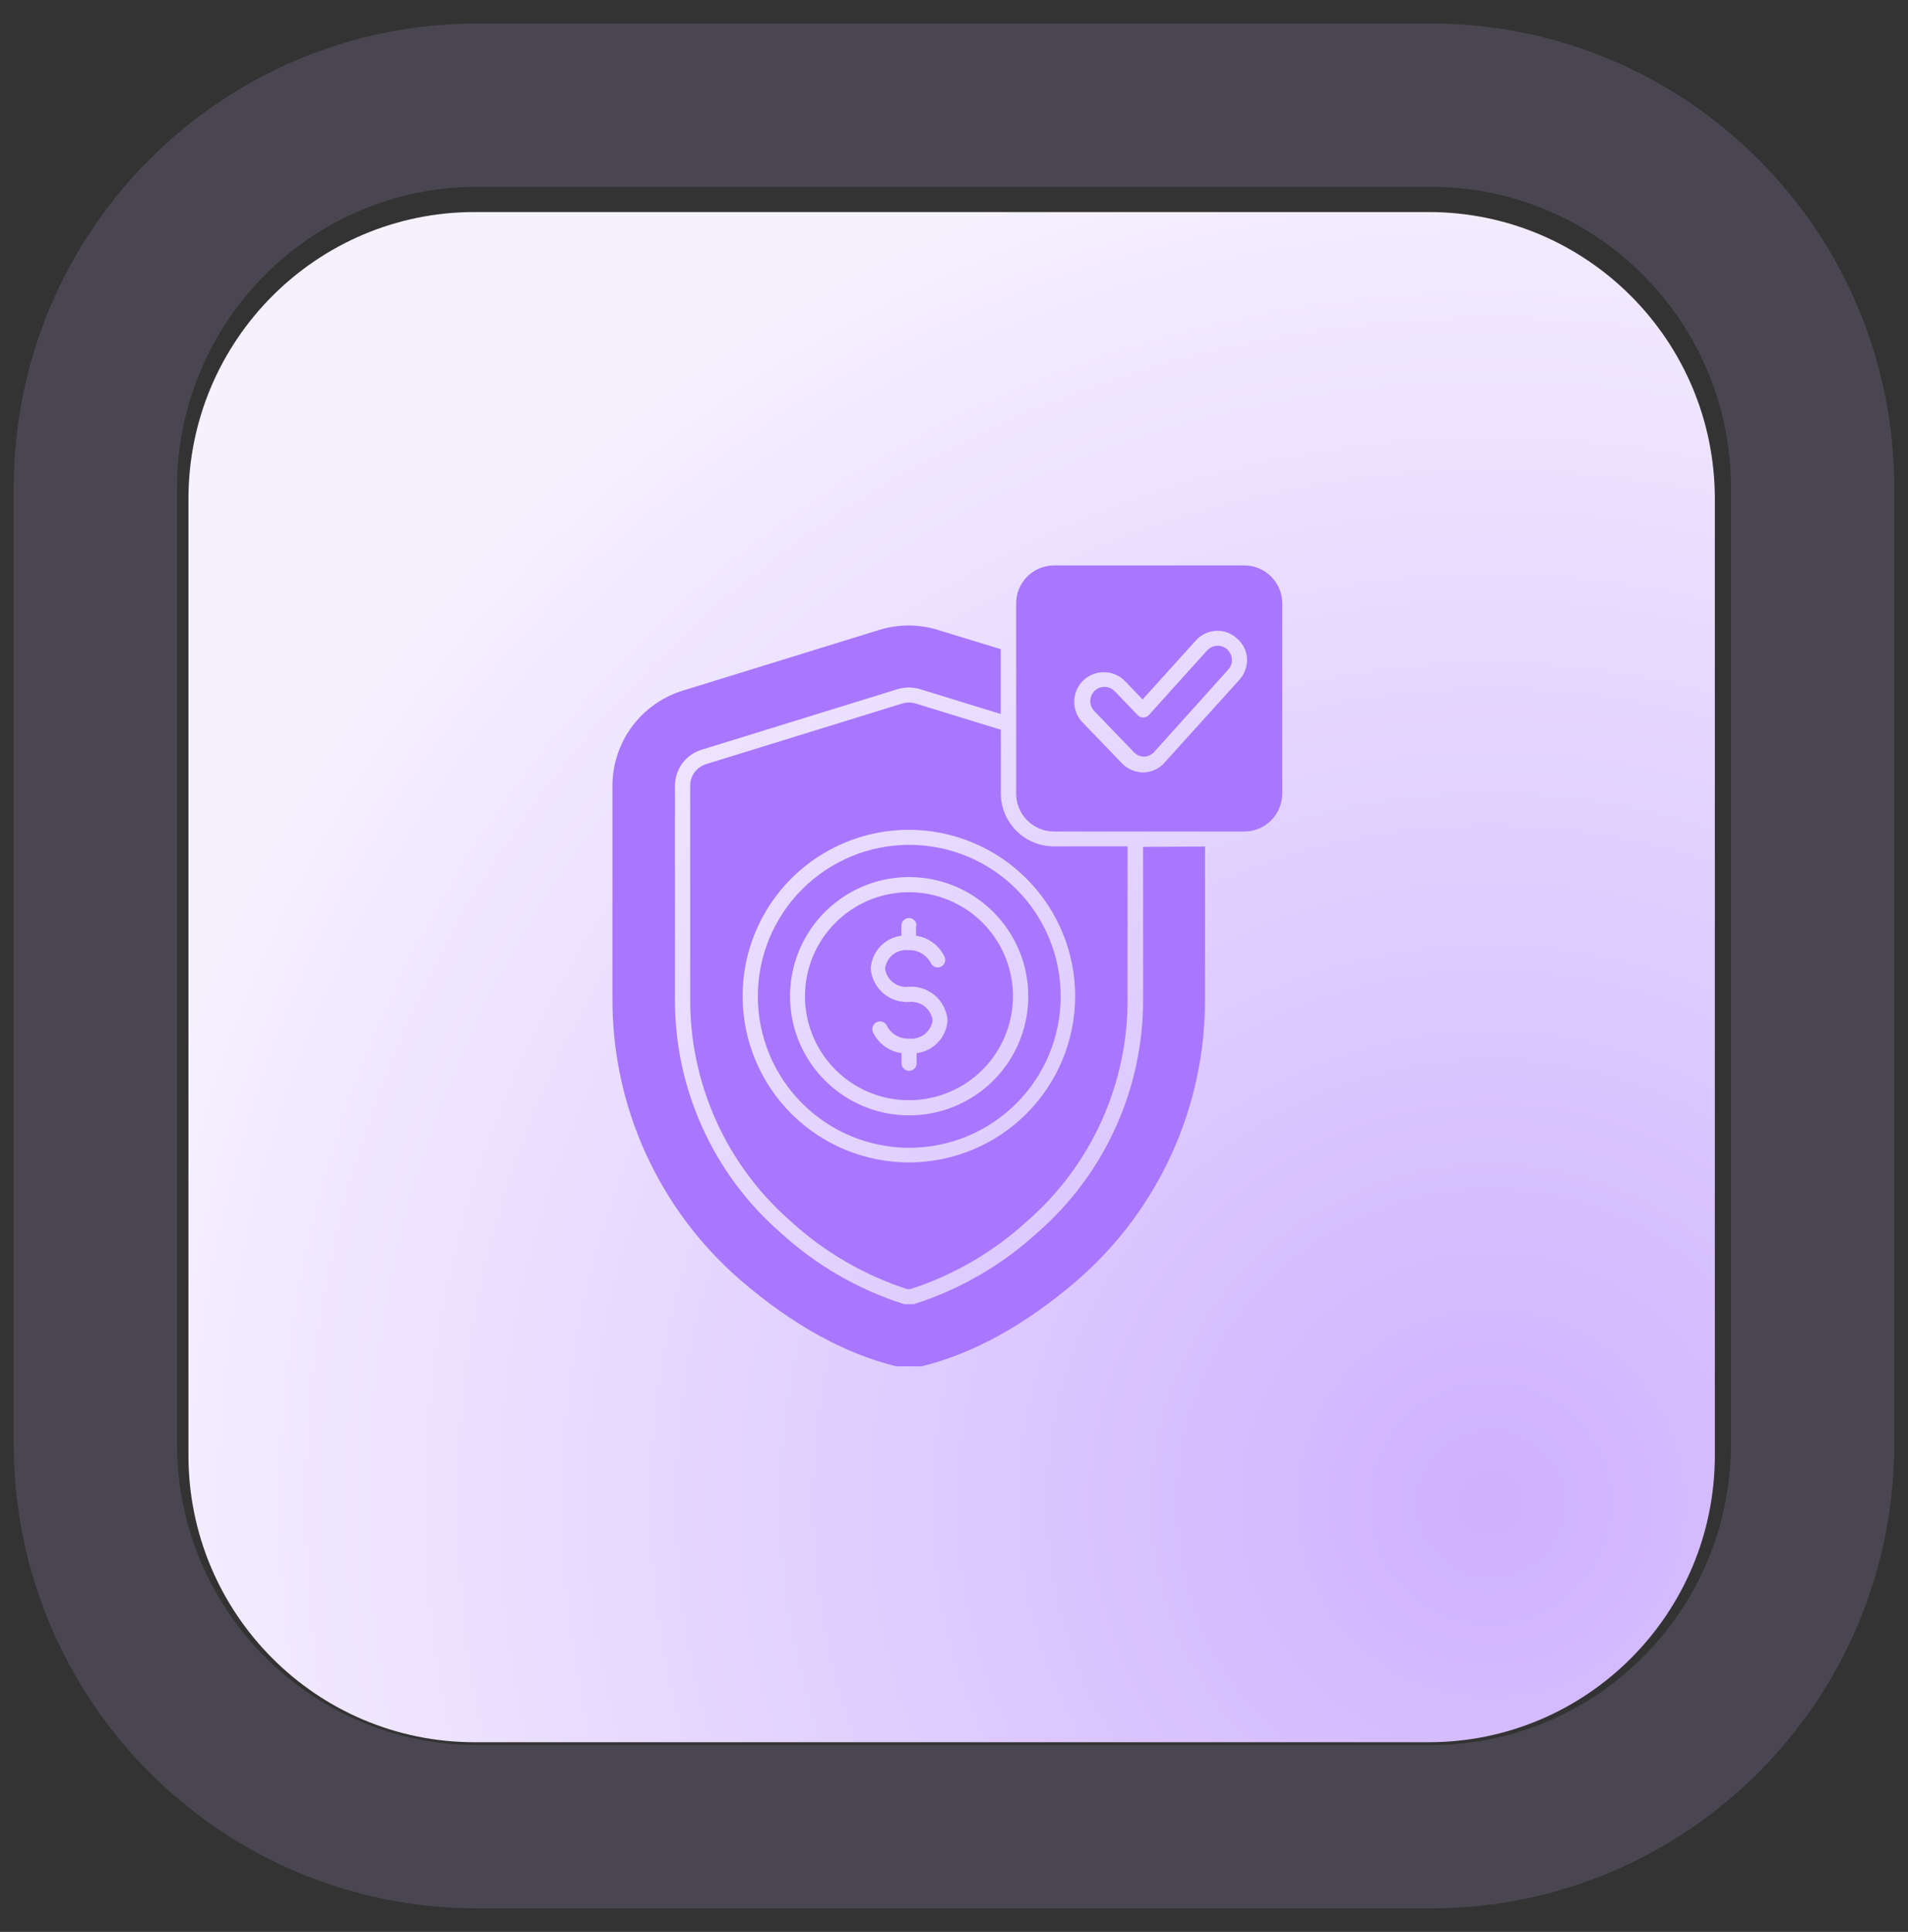 <svg width="81" height="82" viewBox="0 0 81 82" fill="none" xmlns="http://www.w3.org/2000/svg">
<rect x="0" y="0" width="81" height="82" fill="#333333" stroke="none"/>
<path d="M60.65 9H20.15C13.44 9 8 14.452 8 21.178V61.772C8 68.498 13.44 73.95 20.15 73.95H60.65C67.36 73.95 72.8 68.498 72.8 61.772V21.178C72.8 14.452 67.36 9 60.65 9Z" fill="url(#paint0_radial_51_45001)"/>
<path d="M60.75 4.465H20.25C11.303 4.465 4.05 11.735 4.05 20.703V61.297C4.05 70.265 11.303 77.535 20.25 77.535H60.75C69.697 77.535 76.95 70.265 76.95 61.297V20.703C76.95 11.735 69.697 4.465 60.75 4.465Z" stroke="#D0B5FF" stroke-opacity="0.15" stroke-width="6.931"/>
<path d="M52.098 27.566C52.219 27.677 52.291 27.832 52.299 27.996C52.306 28.153 52.248 28.307 52.14 28.423L48.999 31.917C48.889 32.038 48.734 32.11 48.57 32.118C48.408 32.115 48.254 32.047 48.141 31.93L46.462 30.189C46.29 30.016 46.238 29.756 46.331 29.529C46.425 29.302 46.645 29.154 46.891 29.153C47.051 29.154 47.206 29.22 47.318 29.336L48.3 30.357C48.363 30.422 48.45 30.458 48.54 30.455C48.628 30.455 48.712 30.416 48.771 30.352L51.245 27.608V27.61C51.47 27.362 51.852 27.343 52.101 27.566L52.098 27.566ZM54.434 25.607V33.687C54.432 34.574 53.713 35.292 52.826 35.294H44.747C43.859 35.294 43.139 34.574 43.139 33.687V25.607C43.139 24.72 43.859 24 44.747 24H52.826C53.713 24.003 54.432 24.722 54.434 25.607ZM52.942 27.957C52.921 27.624 52.767 27.316 52.513 27.099C52.269 26.87 51.939 26.755 51.605 26.777C51.274 26.801 50.965 26.956 50.748 27.206L48.506 29.688L47.765 28.916C47.283 28.417 46.487 28.402 45.987 28.884C45.489 29.366 45.475 30.162 45.955 30.66L47.635 32.404L47.636 32.406C47.874 32.647 48.201 32.783 48.54 32.787C48.89 32.777 49.22 32.623 49.449 32.358L52.595 28.878C52.828 28.629 52.953 28.298 52.942 27.957ZM34.174 42.289C34.176 44.074 35.253 45.682 36.902 46.365C38.553 47.046 40.449 46.667 41.711 45.405C42.973 44.142 43.35 42.244 42.667 40.595C41.983 38.946 40.374 37.871 38.588 37.871C36.15 37.872 34.174 39.851 34.174 42.289ZM38.888 39.288V39.717C39.425 39.794 39.886 40.14 40.11 40.635C40.168 40.797 40.086 40.976 39.927 41.04C39.768 41.104 39.586 41.03 39.514 40.874C39.33 40.524 38.962 40.312 38.567 40.33C38.08 40.276 37.64 40.62 37.572 41.106C37.638 41.593 38.078 41.938 38.567 41.885C38.975 41.853 39.38 41.987 39.692 42.253C40.002 42.52 40.195 42.9 40.226 43.309C40.181 44.028 39.629 44.614 38.914 44.701V45.13C38.914 45.307 38.77 45.452 38.593 45.452C38.416 45.452 38.271 45.307 38.271 45.13V44.701C37.742 44.627 37.288 44.291 37.058 43.811C37.024 43.73 37.022 43.64 37.055 43.56C37.087 43.48 37.149 43.415 37.23 43.382C37.309 43.346 37.4 43.345 37.48 43.377C37.561 43.409 37.625 43.473 37.659 43.554C37.842 43.899 38.21 44.105 38.601 44.084C39.086 44.135 39.525 43.791 39.591 43.309C39.525 42.825 39.088 42.48 38.601 42.528C37.759 42.583 37.027 41.948 36.965 41.106C37.01 40.391 37.556 39.809 38.267 39.717V39.288C38.267 39.111 38.411 38.967 38.588 38.967C38.766 38.967 38.909 39.111 38.909 39.288L38.888 39.288ZM32.172 42.289C32.172 43.994 32.85 45.629 34.056 46.834C35.261 48.041 36.895 48.718 38.601 48.718C40.306 48.718 41.942 48.041 43.148 46.834C44.353 45.629 45.03 43.994 45.03 42.289C45.03 40.583 44.353 38.949 43.148 37.743C41.942 36.536 40.306 35.86 38.601 35.86C36.895 35.86 35.261 36.536 34.056 37.743C32.85 38.949 32.172 40.583 32.172 42.289ZM43.654 42.289C43.652 44.333 42.419 46.177 40.529 46.958C38.639 47.739 36.465 47.307 35.02 45.858C33.573 44.412 33.142 42.237 33.925 40.349C34.708 38.459 36.551 37.227 38.597 37.227C41.389 37.232 43.652 39.495 43.653 42.289L43.654 42.289ZM48.527 35.945V42.374C48.551 46.188 46.91 49.822 44.036 52.326C42.527 53.705 40.738 54.739 38.791 55.357H38.472C38.445 55.361 38.416 55.361 38.387 55.357C36.439 54.739 34.649 53.705 33.141 52.326C30.264 49.817 28.625 46.179 28.654 42.361V33.361C28.651 32.655 29.11 32.03 29.785 31.823L38.109 29.251C38.417 29.156 38.747 29.156 39.056 29.251L42.484 30.305V27.554L39.822 26.739C39.009 26.486 38.138 26.486 37.325 26.739L29.001 29.31C27.214 29.852 25.994 31.503 26 33.37V42.371C25.979 46.955 27.959 51.32 31.423 54.324C33.627 56.227 35.859 57.461 38.058 57.996C38.084 58.001 38.109 58.001 38.135 57.996H39.043C39.067 58.001 39.091 58.001 39.115 57.996C41.314 57.461 43.547 56.227 45.755 54.324C49.212 51.313 51.184 46.945 51.155 42.361V35.932L48.527 35.945ZM38.871 29.86C38.688 29.804 38.49 29.804 38.305 29.86L29.983 32.432C29.576 32.552 29.298 32.928 29.301 33.352V42.353C29.272 45.982 30.828 49.442 33.56 51.829C34.984 53.136 36.674 54.121 38.511 54.717H38.649C40.489 54.12 42.18 53.136 43.607 51.829C46.343 49.444 47.899 45.982 47.868 42.353V35.924H44.739C43.496 35.922 42.49 34.916 42.488 33.674V30.974L38.871 29.86ZM45.644 42.289C45.64 44.161 44.895 45.955 43.57 47.278C42.244 48.599 40.449 49.341 38.577 49.34C36.706 49.336 34.91 48.592 33.588 47.266C32.265 45.942 31.524 44.147 31.526 42.274C31.527 40.402 32.271 38.608 33.596 37.285C34.92 35.963 36.717 35.22 38.588 35.222C40.46 35.223 42.255 35.969 43.578 37.295C44.901 38.619 45.644 40.416 45.644 42.289Z" fill="#A877FD"/>
<defs>
<radialGradient id="paint0_radial_51_45001" cx="0" cy="0" r="1" gradientUnits="userSpaceOnUse" gradientTransform="translate(63.282 64.208) rotate(-112.513) scale(59.762 59.664)">
<stop stop-color="#CEB1FF"/>
<stop offset="1" stop-color="#F6F1FF"/>
</radialGradient>
</defs>
</svg>
